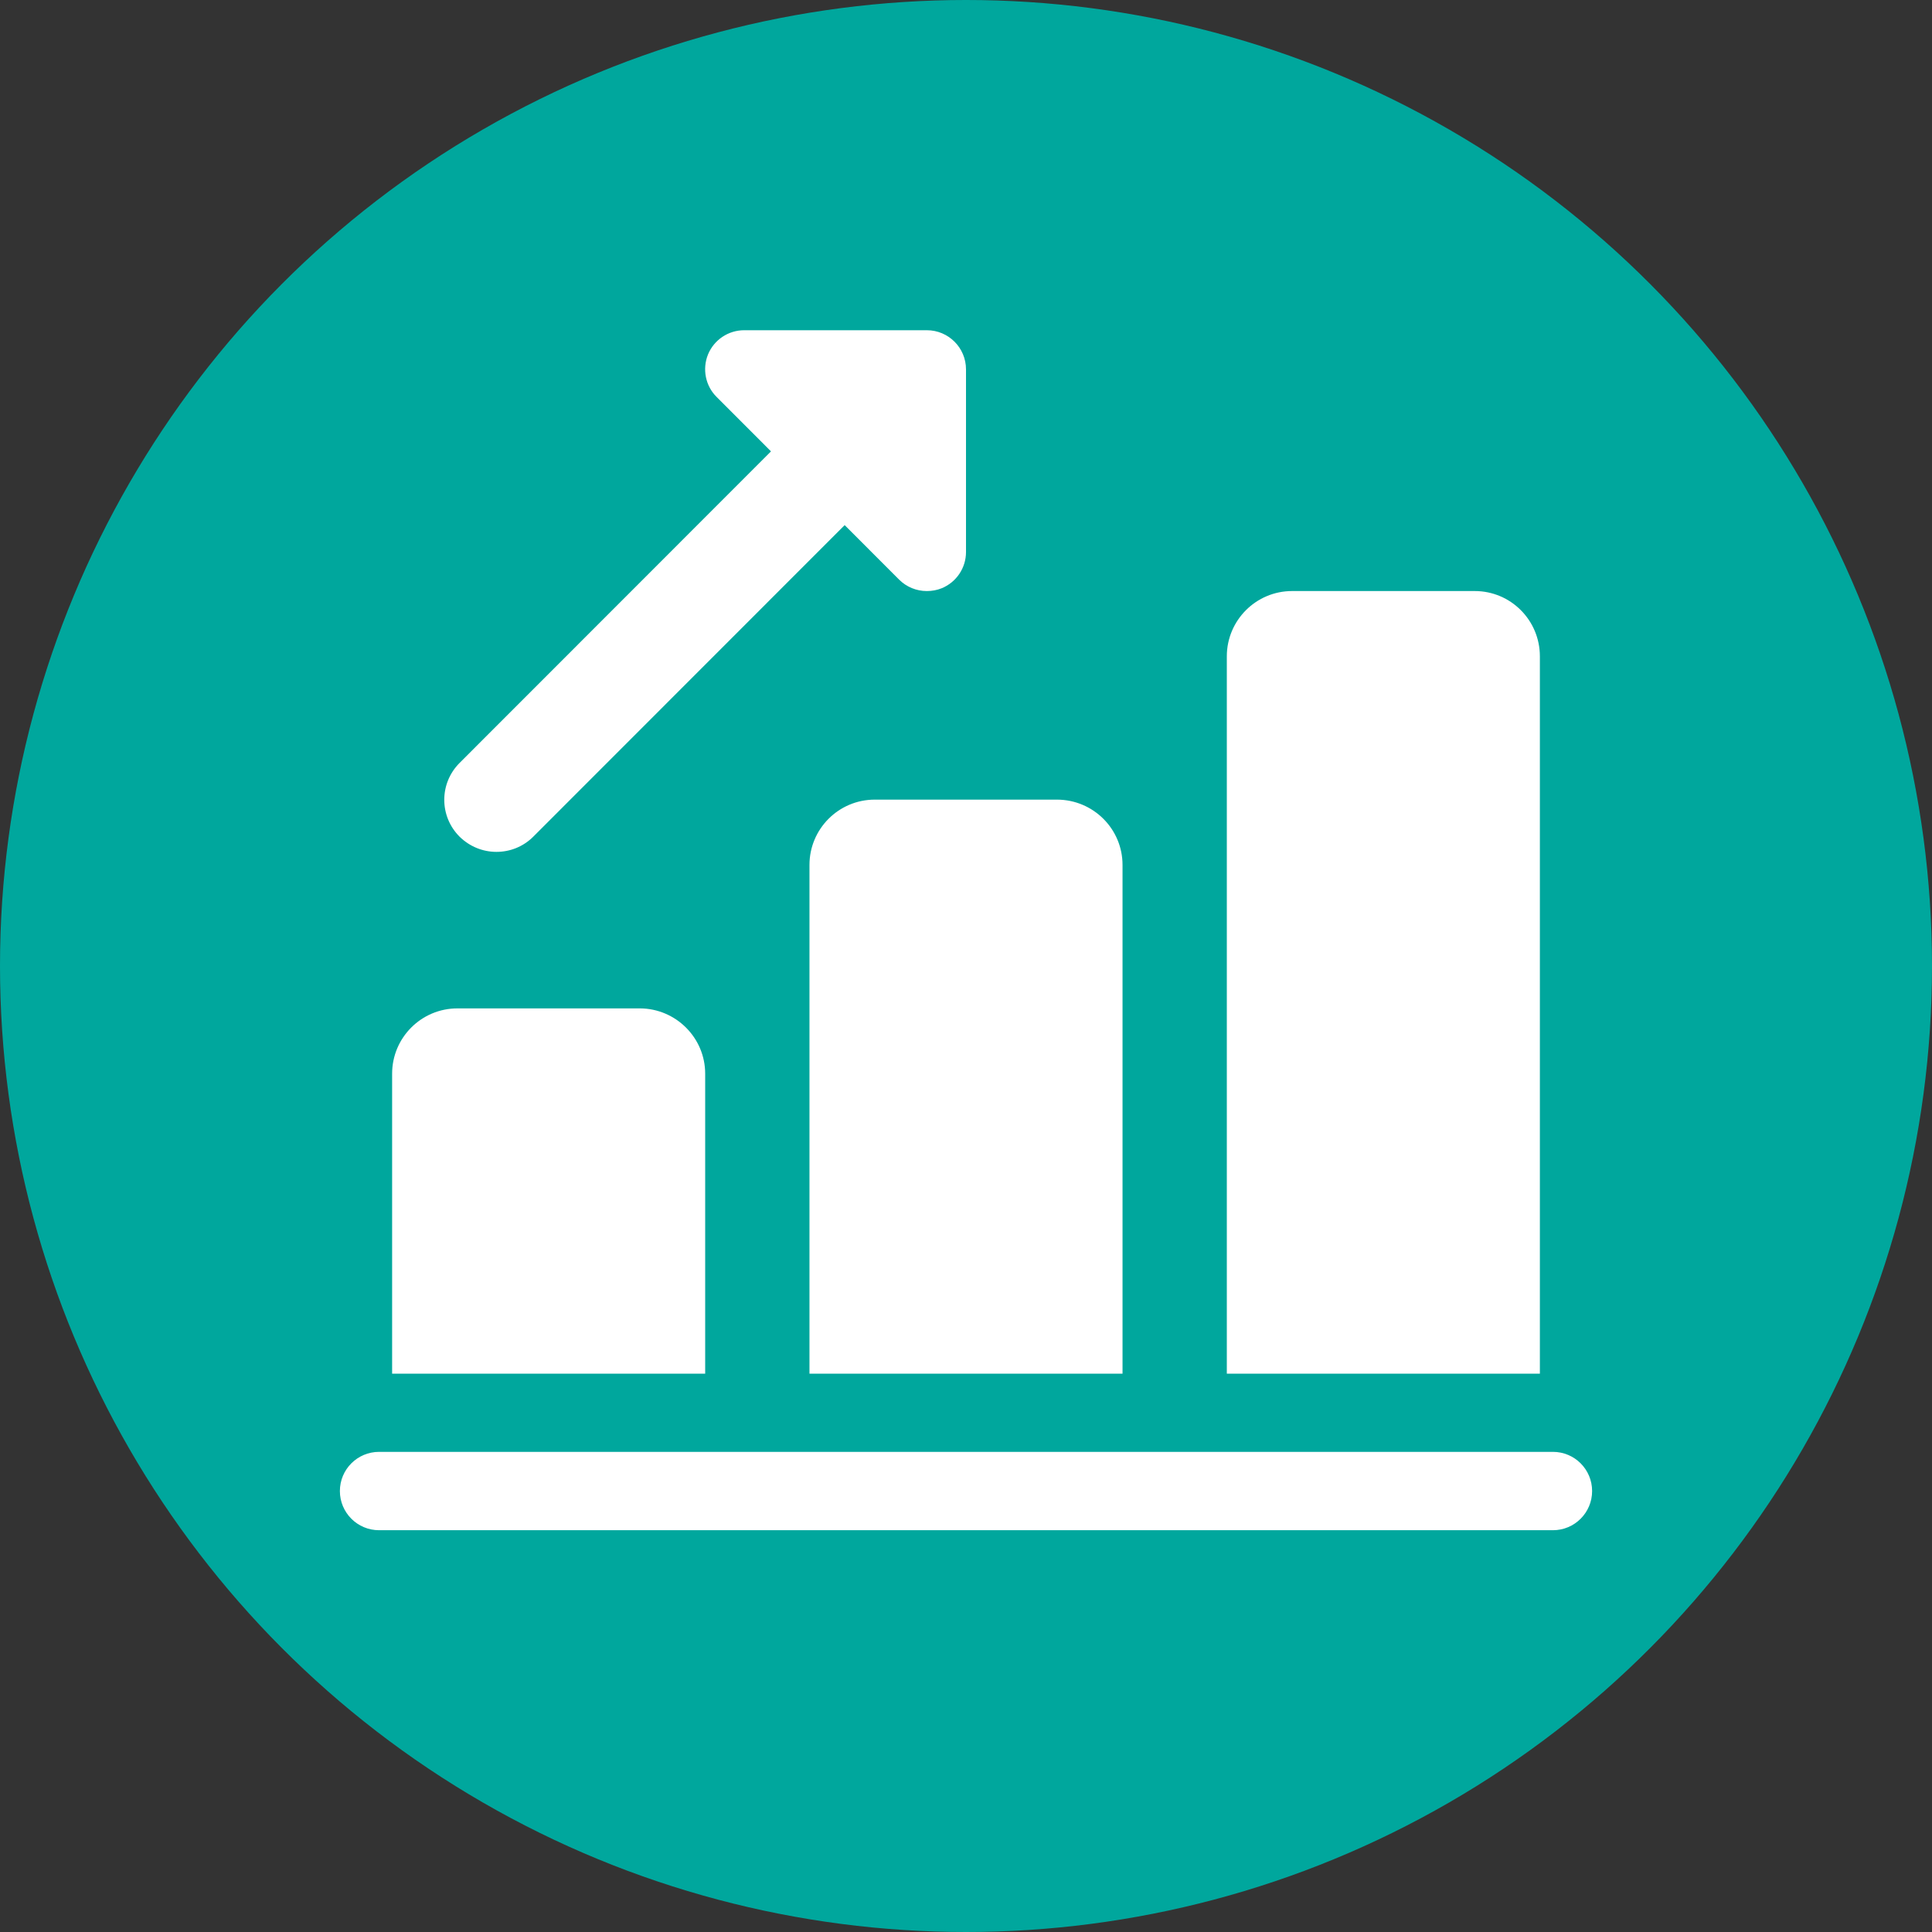 <?xml version="1.0" encoding="utf-8"?>
<!-- Generator: Adobe Illustrator 25.2.1, SVG Export Plug-In . SVG Version: 6.00 Build 0)  -->
<svg version="1.1" id="Vrstva_1" xmlns="http://www.w3.org/2000/svg" xmlns:xlink="http://www.w3.org/1999/xlink" x="0px" y="0px"
	 width="1080px" height="1080px" viewBox="0 0 1080 1080" style="enable-background:new 0 0 1080 1080;" xml:space="preserve">
<rect x="0" y="0" width="1080" height="1080" fill="#333333" stroke="none"/>
<style type="text/css">
	.st0{fill:#00A79D;}
	.st1{fill:#FFFFFF;}
</style>
<g id="CIRCLE_11_">
	<circle class="st0" cx="540" cy="540" r="540"/>
</g>
<g id="MARKETING">
	<path class="st1" d="M277.5,476.2c-7.5,0-14.9-2.9-20.6-8.5c-11.4-11.4-11.4-29.8,0-41.2L458.3,225c11.4-11.4,29.8-11.4,41.2,0
		c11.4,11.4,11.4,29.8,0,41.2L298.1,467.7C292.4,473.4,285,476.2,277.5,476.2L277.5,476.2z"/>
	<path class="st1" d="M518.1,330.4c-5.7,0-11.3-2.2-15.5-6.4l-102-102.1c-6.3-6.2-8.1-15.7-4.8-23.8c3.4-8.2,11.4-13.5,20.2-13.5
		h102.1c12.1,0,21.9,9.8,21.9,21.9v102.1c0,8.8-5.3,16.8-13.5,20.2C523.8,329.9,521,330.4,518.1,330.4z"/>
	<path class="st1" d="M394.2,600.2v167.7h-175V600.2c0-20.1,16.3-36.5,36.5-36.5h102.1C377.8,563.8,394.2,580.1,394.2,600.2z"/>
	<path class="st1" d="M627.5,483.5v284.4h-175V483.5c0-20.1,16.3-36.5,36.5-36.5h102C611.2,447.1,627.5,463.4,627.5,483.5z"/>
	<path class="st1" d="M860.8,366.9v401h-175v-401c0-20.1,16.3-36.5,36.5-36.5h102.1C844.5,330.4,860.8,346.7,860.8,366.9z"/>
	<path class="st1" d="M868.1,855.4H211.9c-12.1,0-21.9-9.8-21.9-21.9c0-12.1,9.8-21.9,21.9-21.9h656.2c12.1,0,21.9,9.8,21.9,21.9
		C890,845.6,880.2,855.4,868.1,855.4z"/>
</g>
</svg>
